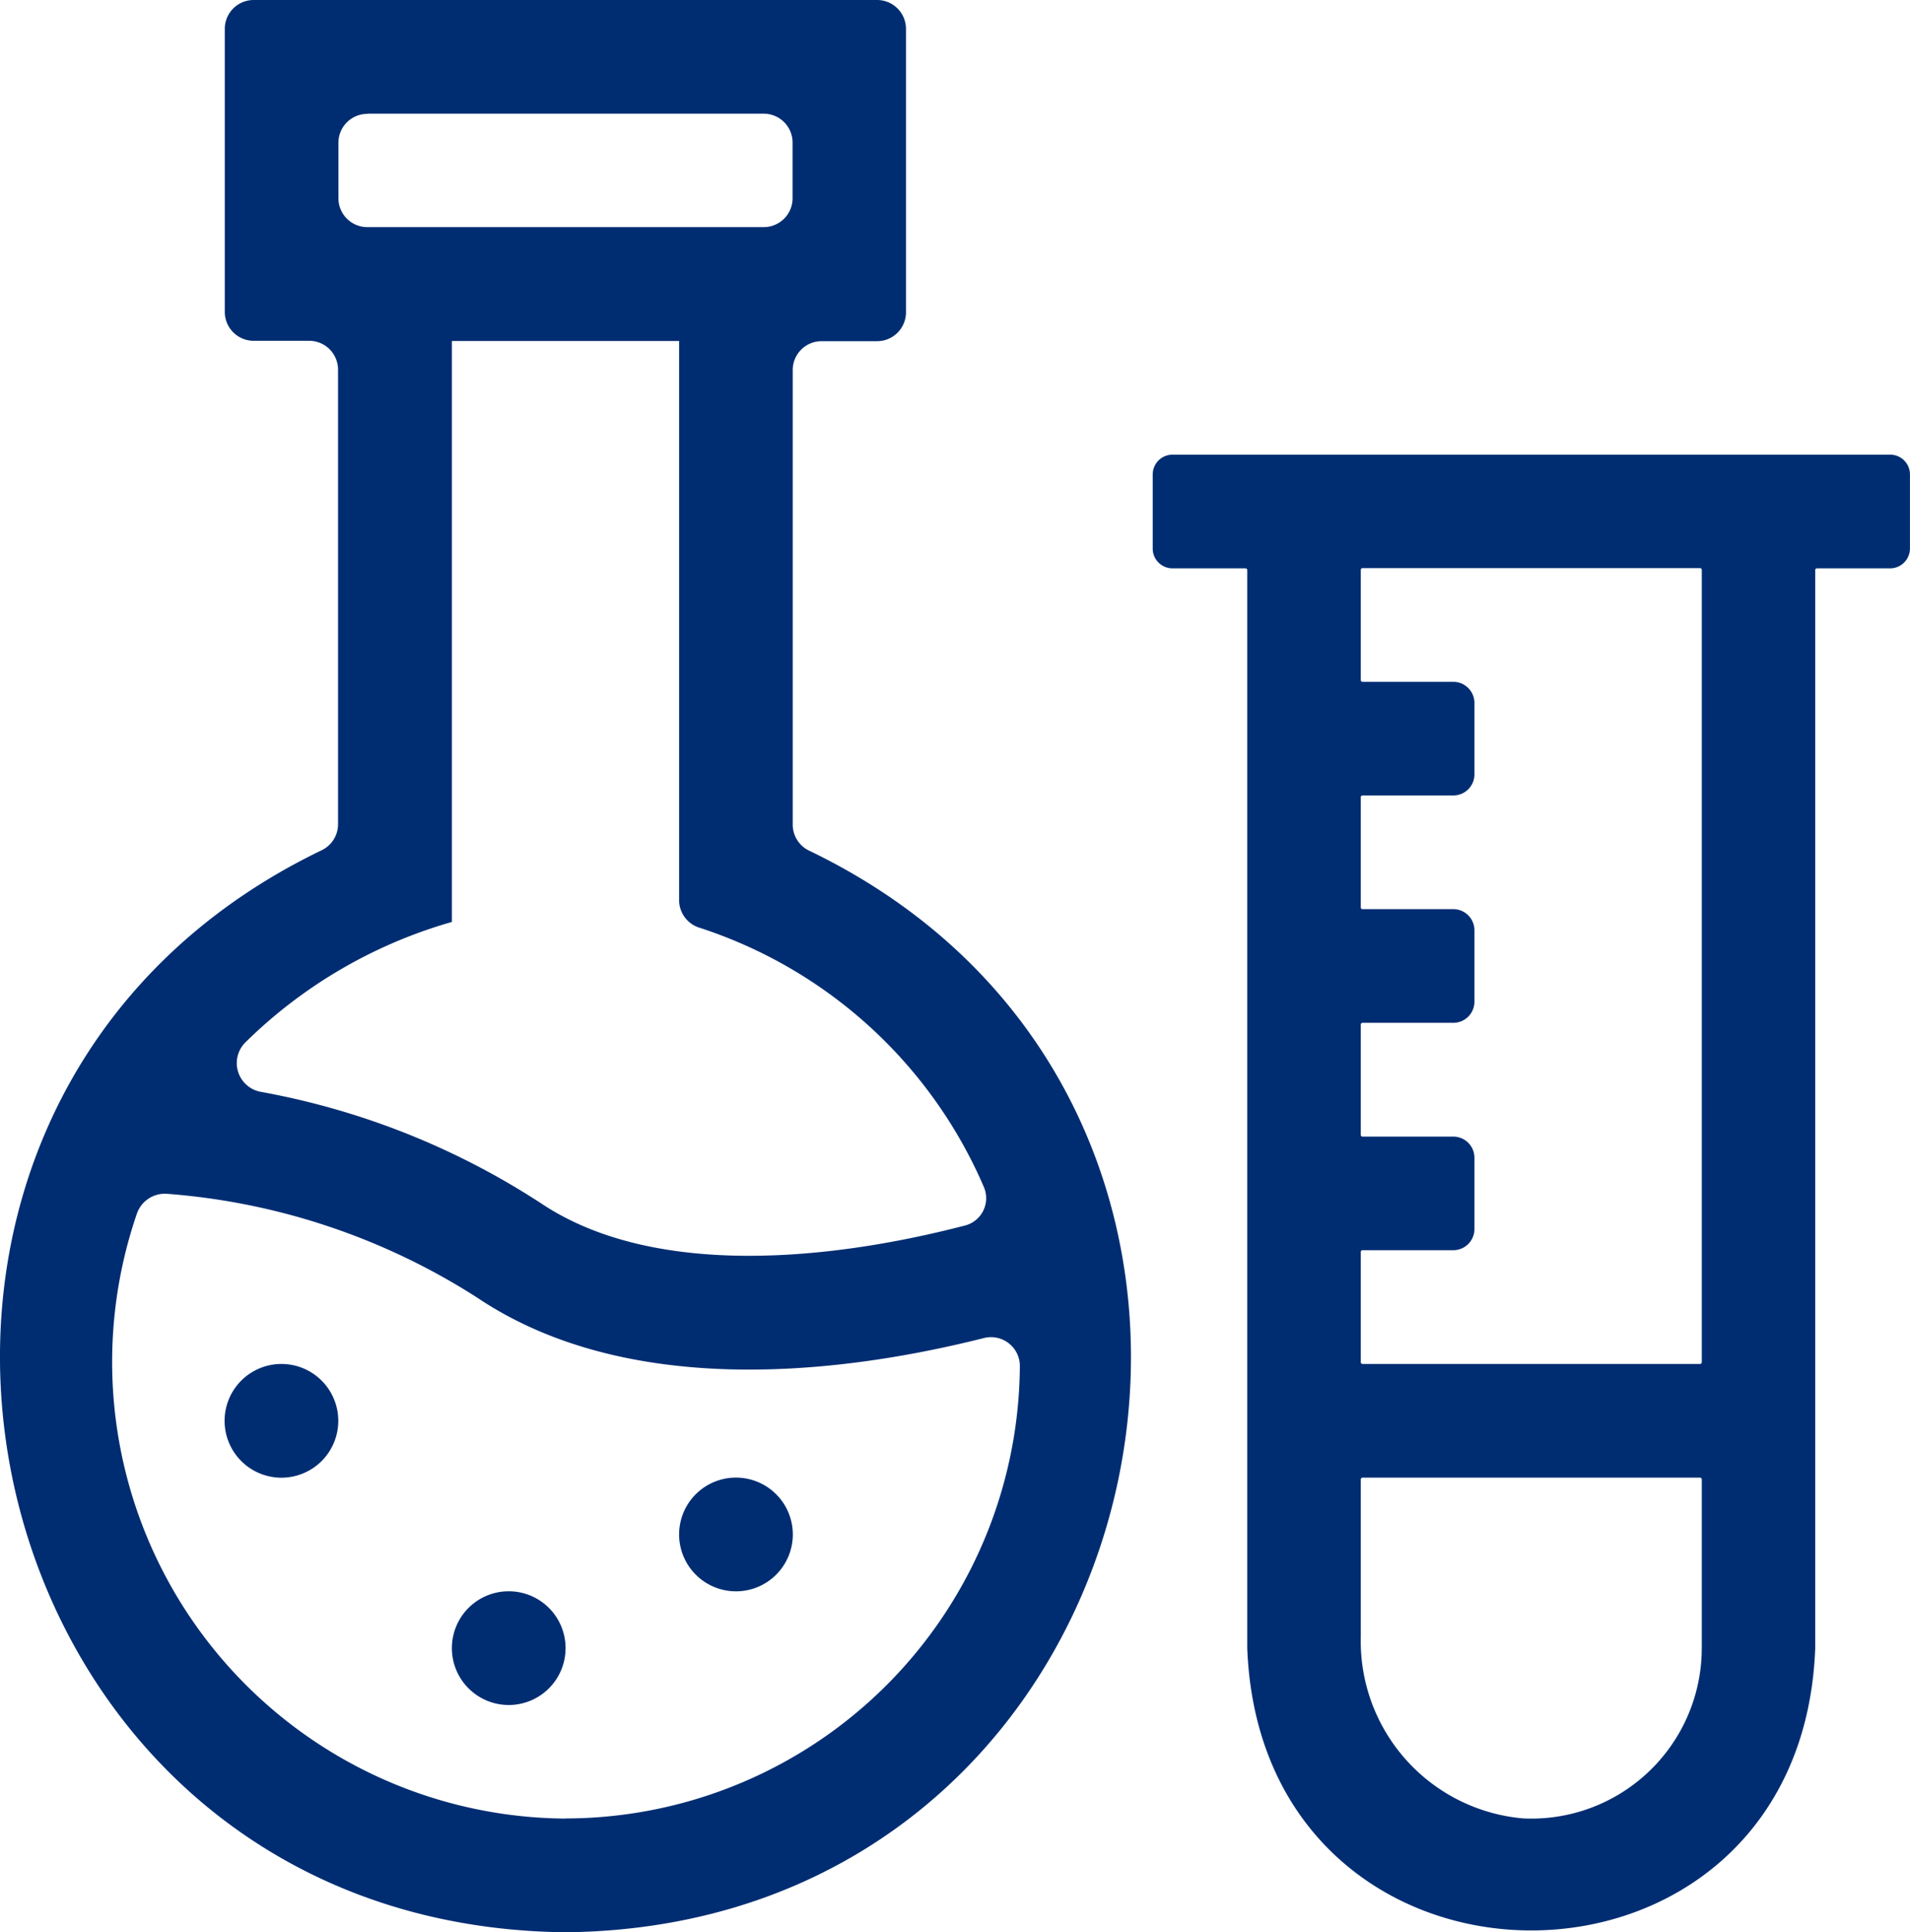 <svg id="Group_4385" data-name="Group 4385" xmlns="http://www.w3.org/2000/svg" xmlns:xlink="http://www.w3.org/1999/xlink" width="39.681" height="40.131" viewBox="0 0 39.681 40.131">
  <defs>
    <clipPath id="clip-path">
      <rect id="Rectangle_2698" data-name="Rectangle 2698" width="39.681" height="40.131" transform="translate(0 0)" fill="#002d72"/>
    </clipPath>
  </defs>
  <g id="Group_4384" data-name="Group 4384" clip-path="url(#clip-path)">
    <path id="Path_1819" data-name="Path 1819" d="M39.271,9.443H24.359a.411.411,0,0,0-.411.411v1.539a.411.411,0,0,0,.411.411h1.517a.036.036,0,0,1,.036.035V34.23c.3,7.82,11.508,7.815,11.8,0V11.839a.035.035,0,0,1,.035-.035h1.522a.413.413,0,0,0,.411-.41V9.854a.41.41,0,0,0-.41-.411M31.653,37.767A3.694,3.694,0,0,1,28.271,34V30.724a.036.036,0,0,1,.035-.035H35.32a.035.035,0,0,1,.035.035V34.23a3.542,3.542,0,0,1-3.7,3.537m3.666-9.439H28.306a.036.036,0,0,1-.035-.035V26a.036.036,0,0,1,.035-.035h1.888a.439.439,0,0,0,.438-.439V24.045a.439.439,0,0,0-.438-.439H28.306a.036.036,0,0,1-.035-.035V21.278a.036.036,0,0,1,.035-.035h1.888a.439.439,0,0,0,.438-.439V19.321a.439.439,0,0,0-.438-.439H28.306a.036.036,0,0,1-.035-.035V16.556a.036.036,0,0,1,.035-.035h1.888a.439.439,0,0,0,.438-.439V14.6a.439.439,0,0,0-.438-.439H28.306a.036.036,0,0,1-.035-.035V11.834a.036.036,0,0,1,.035-.035H35.32a.035.035,0,0,1,.035.035V28.293a.035.035,0,0,1-.035.035" fill="#002d72"/>
    <path id="Path_1820" data-name="Path 1820" d="M16.469,17.131V7.686a.6.6,0,0,1,.6-.6h1.153a.6.6,0,0,0,.6-.6V.6a.6.6,0,0,0-.6-.6H5.27a.6.6,0,0,0-.6.6V6.478a.6.6,0,0,0,.6.6H6.423a.6.6,0,0,1,.6.6v9.445a.6.6,0,0,1-.345.538C-4.491,23.047-.87,40,11.751,40.131,24.368,40,27.986,23.047,16.814,17.669a.6.6,0,0,1-.345-.538M7.631,2.361h8.235a.6.6,0,0,1,.6.6V4.117a.6.6,0,0,1-.6.6H7.631a.6.6,0,0,1-.6-.6V2.965a.6.6,0,0,1,.6-.6M9.388,19.145V7.082h4.721V18.7a.6.6,0,0,0,.424.568,9.683,9.683,0,0,1,5.906,5.382.586.586,0,0,1-.4.805c-2.827.734-6.487,1.092-8.81-.471A15.812,15.812,0,0,0,5.4,22.673a.607.607,0,0,1-.3-1.026,10.04,10.04,0,0,1,4.291-2.5ZM11.751,37.77A9.484,9.484,0,0,1,2.846,25.2a.615.615,0,0,1,.622-.406,13.874,13.874,0,0,1,6.439,2.152c2.917,1.961,7.044,1.721,10.525.846a.6.6,0,0,1,.756.561,9.454,9.454,0,0,1-8.736,9.387q-.349.027-.7.027" fill="#002d72"/>
    <path id="Path_1821" data-name="Path 1821" d="M5.846,28.328h0a1.181,1.181,0,1,1-1.18,1.18,1.181,1.181,0,0,1,1.18-1.18" fill="#002d72"/>
    <path id="Path_1822" data-name="Path 1822" d="M10.568,33.049h0a1.181,1.181,0,1,1-1.18,1.18,1.18,1.18,0,0,1,1.18-1.18" fill="#002d72"/>
    <path id="Path_1823" data-name="Path 1823" d="M15.289,30.688h0a1.181,1.181,0,1,1-1.18,1.18,1.18,1.18,0,0,1,1.18-1.18" fill="#002d72"/>
  </g>
</svg>
